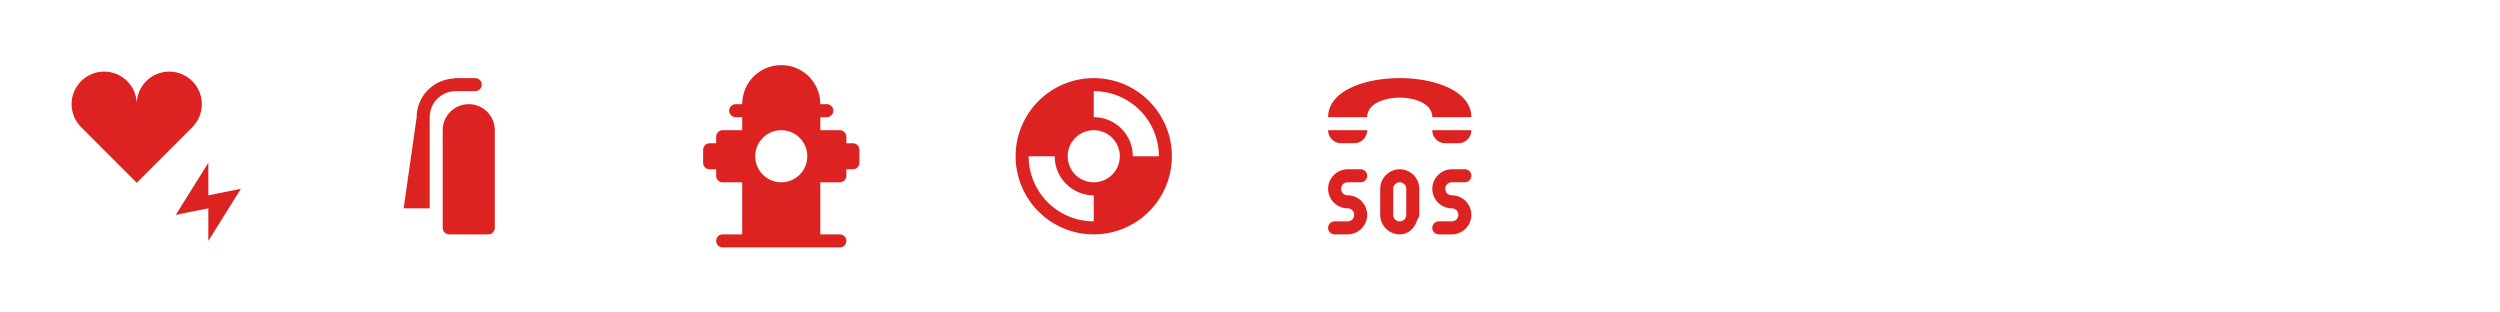 <?xml version="1.0" encoding="utf-8" ?>
<svg baseProfile="full" height="96" version="1.1" width="768.0" xmlns="http://www.w3.org/2000/svg" xmlns:ev="http://www.w3.org/2001/xml-events" xmlns:xlink="http://www.w3.org/1999/xlink"><defs /><rect fill="#fff" height="96" width="768.0" x="0" y="0" /><g opacity="1.0"><path d="m 532,497.5 a 2.5,2.5 0 0 0 -2.5,2.5 2.5,2.5 0 0 0 0.734,1.768 l 4.266,4.268 4.242,-4.242 a 2.5,2.5 0 0 0 0.023,-0.025 l 0,0 A 2.5,2.5 0 0 0 539.5,500 2.5,2.5 0 0 0 537,497.5 2.5,2.5 0 0 0 534.5,500 2.5,2.5 0 0 0 532,497.5 Z m 8,7 -2.5,4 2.5,-0.5 0,2.5 2.5,-4 -2.5,0.5 z" fill="#d22" transform="translate(48.0,48.0) scale(4.0,4.0) translate(-536.0,-504.0)" /></g><g opacity="1.0"><path d="m 119,562 c -0.069,0 -0.128,0.006 -0.188,0.031 C 117.247,562.132 116,563.409 116,565 l -1,7 2,0 0,-7 c 0,-1.105 0.895,-2 2,-2 l 1.5,0 c 0.277,0 0.5,-0.223 0.5,-0.5 0,-0.277 -0.223,-0.5 -0.5,-0.5 z m 1,2 c -1.108,0 -2,0.892 -2,2 l 0,0.5 0,1.5 0,5.5 c 0,0.277 0.223,0.5 0.5,0.5 l 3,0 c 0.277,0 0.5,-0.223 0.5,-0.5 l 0,-5.5 0,-1.5 0,-0.5 c 0,-1.108 -0.892,-2 -2,-2 z" fill="#d22" transform="translate(144.0,48.0) scale(4.0,4.0) translate(-120.0,-568.0)" /></g><g opacity="1.0"><path d="m 136,369 c -1.662,0 -3,1.338 -3,3 l -0.5,0 c -0.277,0 -0.5,0.223 -0.5,0.5 0,0.277 0.223,0.5 0.5,0.5 l 0.5,0 0,1 -1.5,0 c -0.277,0 -0.5,0.223 -0.5,0.5 l 0,0.5 -0.5,0 c -0.277,0 -0.5,0.223 -0.5,0.5 l 0,1 c 0,0.277 0.223,0.5 0.5,0.5 l 0.5,0 0,0.5 c 0,0.277 0.223,0.5 0.5,0.5 l 1.5,0 0,4 -1.5,0 c -0.277,0 -0.5,0.223 -0.5,0.5 0,0.277 0.223,0.5 0.5,0.5 l 9,0 c 0.277,0 0.5,-0.223 0.5,-0.5 0,-0.277 -0.223,-0.5 -0.5,-0.5 l -1.5,0 0,-4 1.5,0 c 0.277,0 0.5,-0.223 0.5,-0.5 l 0,-0.5 0.5,0 c 0.277,0 0.5,-0.223 0.5,-0.5 l 0,-1 c 0,-0.277 -0.223,-0.5 -0.5,-0.5 l -0.5,0 0,-0.5 c 0,-0.277 -0.223,-0.5 -0.5,-0.5 l -1.5,0 0,-1 0.5,0 c 0.277,0 0.5,-0.223 0.5,-0.5 0,-0.277 -0.223,-0.5 -0.5,-0.5 l -0.5,0 c 0,-1.662 -1.338,-3 -3,-3 z m 0,5 c 1.105,0 2,0.895 2,2 0,1.105 -0.895,2 -2,2 -1.105,0 -2,-0.895 -2,-2 0,-1.105 0.895,-2 2,-2 z" fill="#d22" transform="translate(240.0,48.0) scale(4.0,4.0) translate(-136.0,-376.0)" /></g><g opacity="1.0"><path d="m 520,338 a 6,6 0 0 0 -6,6 6,6 0 0 0 6,6 6,6 0 0 0 6,-6 6,6 0 0 0 -6,-6 z m 0,1 a 5,5 0 0 1 5,5 h -2 a 3,3 0 0 0 -3,-3 z m 0,3 a 2,2 0 0 1 2,2 2,2 0 0 1 -2,2 2,2 0 0 1 -2,-2 2,2 0 0 1 2,-2 z m -5,2 h 2 a 3,3 0 0 0 3,3 v 2 a 5,5 0 0 1 -5,-5 z" fill="#d22" transform="translate(336.0,48.0) scale(4.0,4.0) translate(-520.0,-344.0)" /></g><g opacity="1.0"><path d="m 71.5,562 c -2.75,0 -5.5,1 -5.5,3 l 3,0 c 0,-2 5,-2 5,0 l 3,0 c 0,-2 -2.75,-3 -5.5,-3 z m -5.5,4 c 0,0.554 0.446,1 1,1 l 1,0 c 0.554,0 1,-0.446 1,-1 z m 8,0 c 0,0.554 0.446,1 1,1 l 1,0 c 0.554,0 1,-0.446 1,-1 z m -6.5,3 c -0.823,0 -1.5,0.677 -1.5,1.5 0,0.823 0.677,1.5 1.5,1.5 0.282,0 0.5,0.218 0.5,0.5 0,0.282 -0.218,0.5 -0.5,0.5 l -1,0 a 0.5,0.5 0 1 0 0,1 l 1,0 c 0.823,0 1.5,-0.677 1.5,-1.5 0,-0.823 -0.677,-1.5 -1.5,-1.5 -0.282,0 -0.5,-0.218 -0.5,-0.5 0,-0.282 0.218,-0.5 0.5,-0.5 l 1,0 a 0.5,0.5 0 1 0 0,-1 z m 4,0 c -0.823,0 -1.5,0.677 -1.5,1.5 l 0,2 c 0,0.823 0.677,1.5 1.5,1.5 0.685,0 1.175,-0.514 1.352,-1.146 A 0.5,0.5 0 0 0 73,572.5 l 0,-2 c 0,-0.823 -0.677,-1.5 -1.5,-1.5 z m 4,0 c -0.823,0 -1.5,0.677 -1.5,1.5 0,0.823 0.677,1.5 1.5,1.5 0.282,0 0.5,0.218 0.5,0.5 0,0.282 -0.218,0.5 -0.5,0.5 l -1,0 a 0.5,0.5 0 1 0 0,1 l 1,0 c 0.823,0 1.5,-0.677 1.5,-1.5 0,-0.823 -0.677,-1.5 -1.5,-1.5 -0.282,0 -0.5,-0.218 -0.5,-0.5 0,-0.282 0.218,-0.5 0.5,-0.5 l 1,0 a 0.5,0.5 0 1 0 0,-1 z m -4,1 c 0.282,0 0.5,0.218 0.5,0.5 l 0,2 c 0,0.282 -0.218,0.5 -0.5,0.5 -0.282,0 -0.5,-0.218 -0.5,-0.5 l 0,-2 c 0,-0.282 0.218,-0.5 0.5,-0.5 z" fill="#d22" transform="translate(432.0,48.0) scale(4.0,4.0) translate(-72.0,-568.0)" /></g></svg>